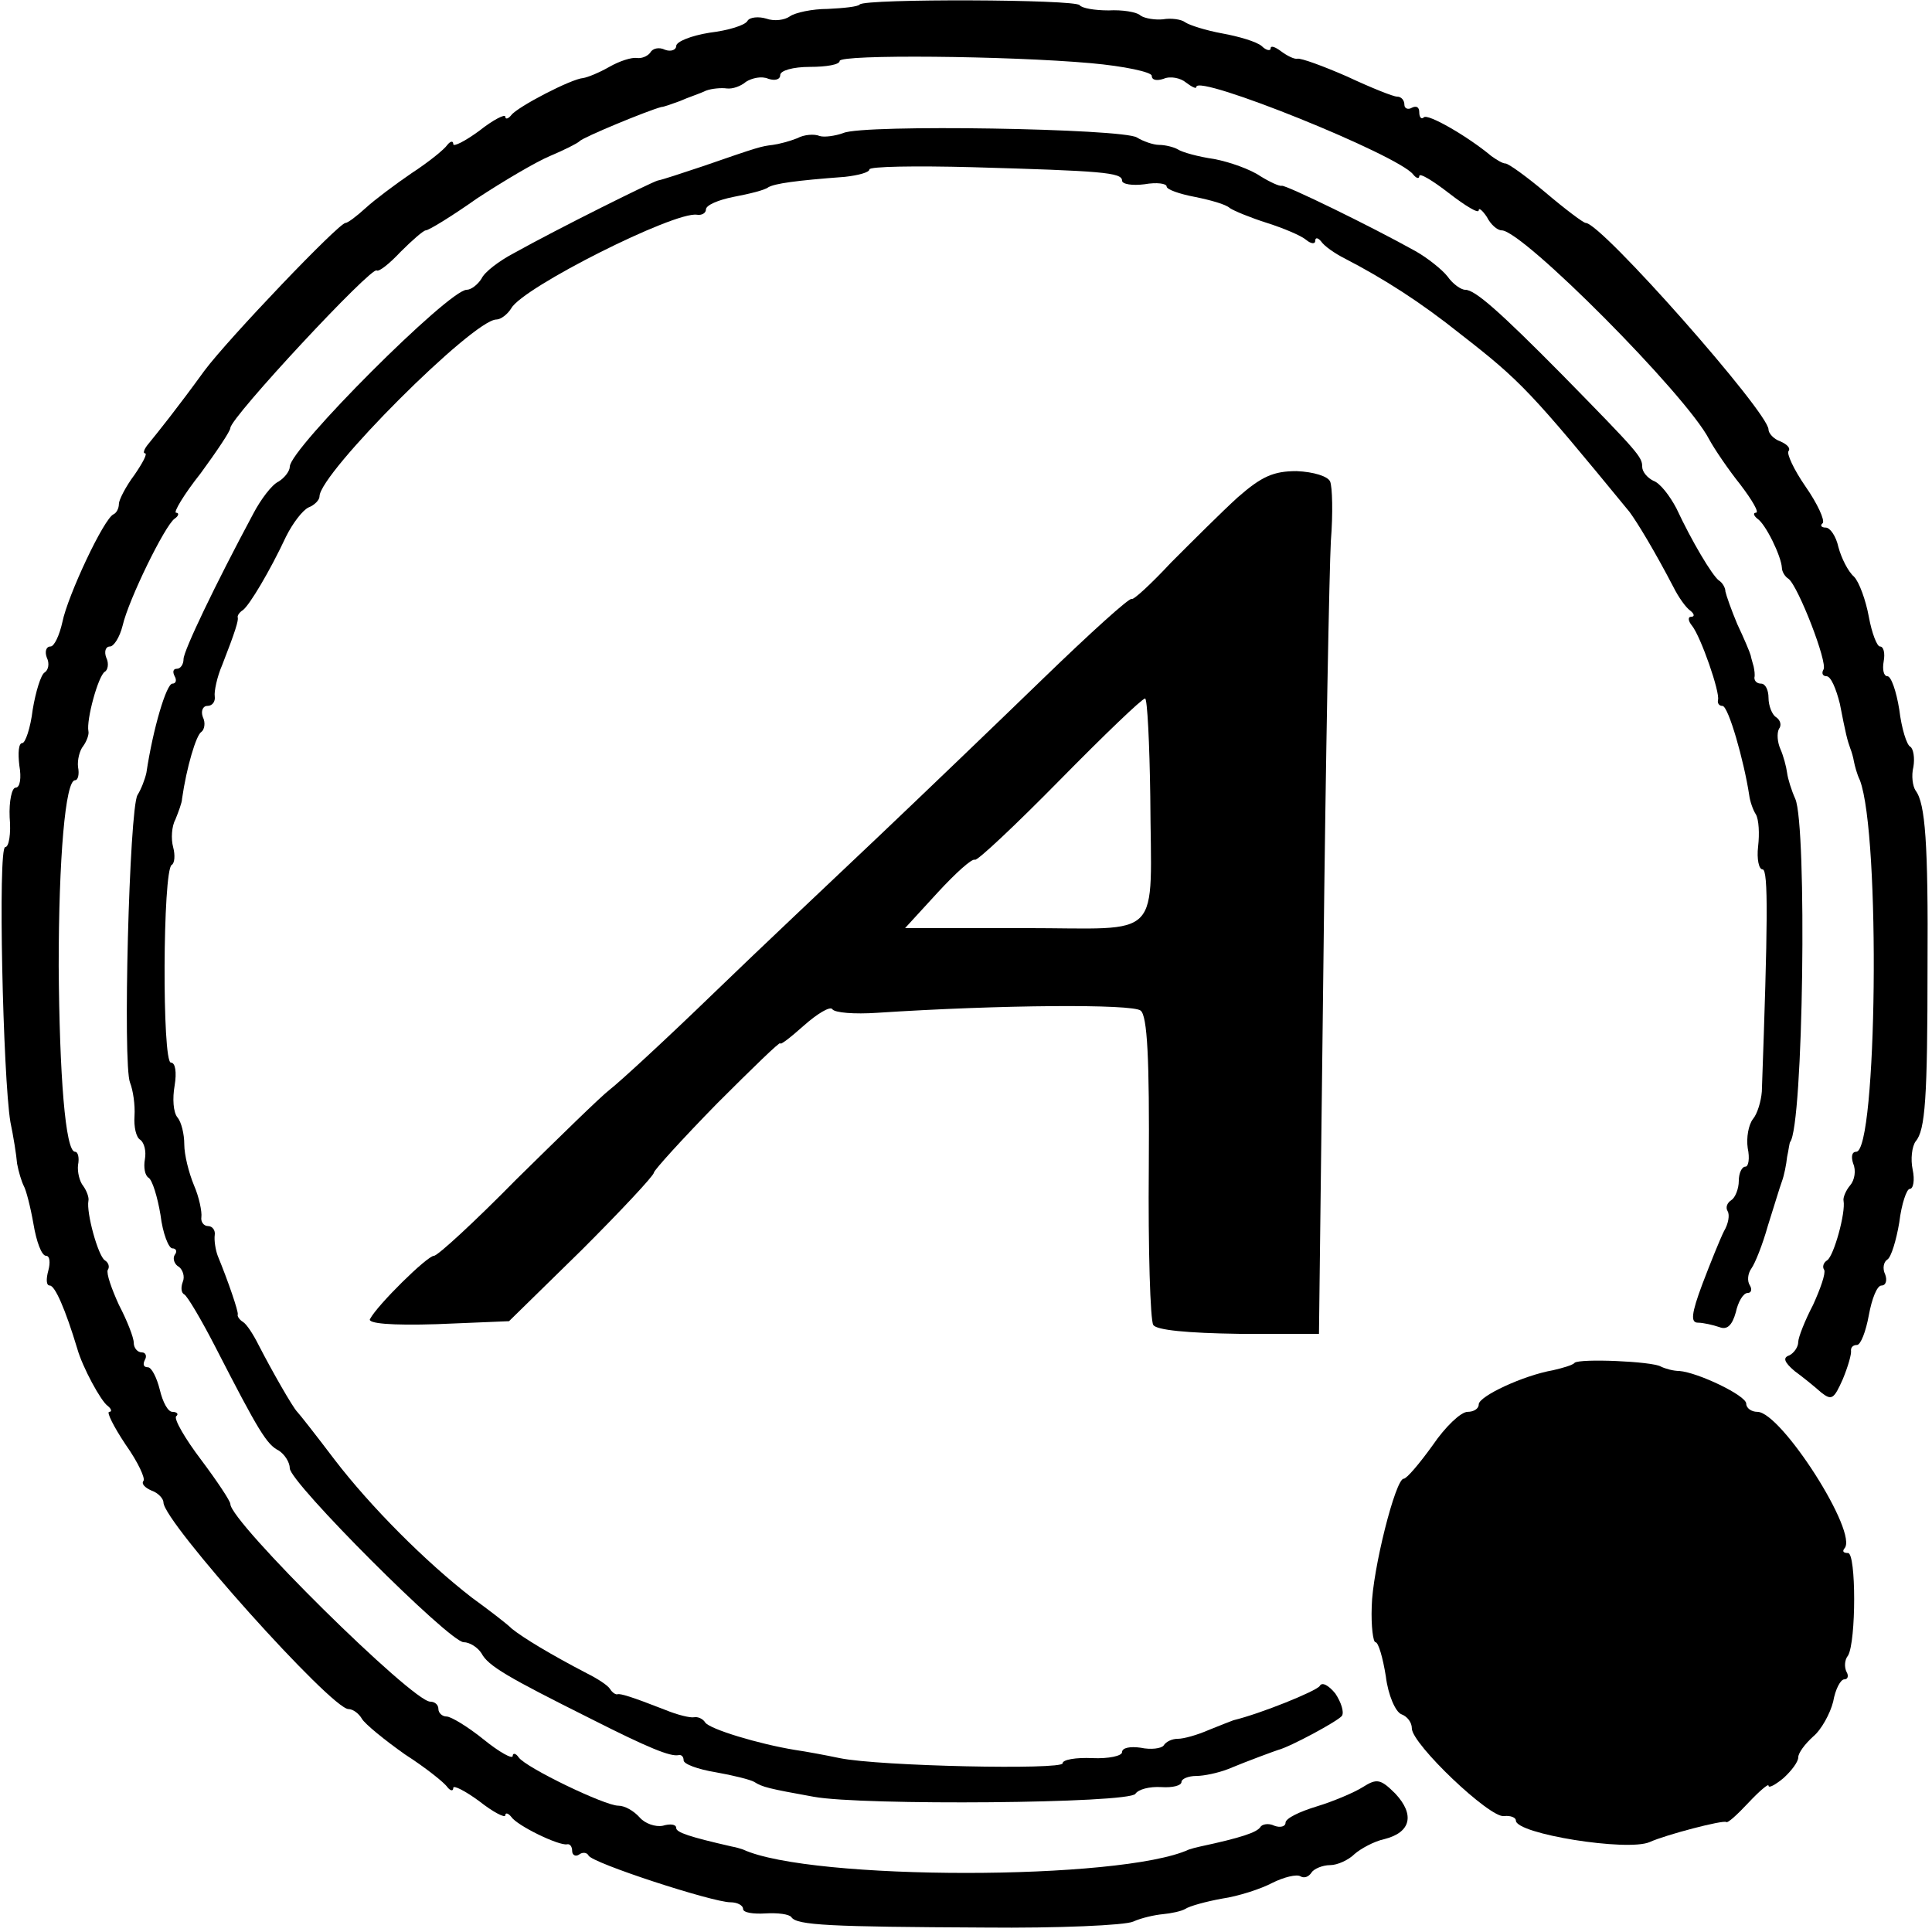 <?xml version="1.0" standalone="no"?>
<!DOCTYPE svg PUBLIC "-//W3C//DTD SVG 20010904//EN"
 "http://www.w3.org/TR/2001/REC-SVG-20010904/DTD/svg10.dtd">
<svg version="1.0" xmlns="http://www.w3.org/2000/svg"
 width="260pt" height="260pt" viewBox="0 0 260 260"
 preserveAspectRatio="xMidYMid meet">
<g transform="translate(0,260) scale(0.1,-0.1)"
fill="#000000" stroke="none">
<path d="M1157 2594 c-2 -3 -22 -5 -43 -6 -21 0 -44 -5 -51 -10 -7 -5 -21 -7
-32 -3 -10 3 -22 2 -25 -3 -3 -6 -26 -13 -51 -16 -25 -4 -45 -12 -45 -18 0 -5
-7 -8 -15 -5 -8 4 -17 2 -20 -4 -4 -5 -12 -8 -18 -7 -7 1 -23 -4 -37 -12 -14
-8 -29 -14 -35 -15 -16 -1 -89 -39 -97 -50 -4 -5 -8 -6 -8 -2 0 4 -16 -4 -35
-19 -19 -14 -35 -22 -35 -18 0 5 -4 4 -8 -1 -4 -6 -25 -23 -48 -38 -22 -15
-50 -36 -62 -47 -12 -11 -24 -20 -27 -20 -9 0 -158 -156 -190 -199 -37 -51
-62 -82 -75 -98 -6 -7 -8 -13 -5 -13 4 0 -3 -13 -14 -29 -12 -16 -21 -34 -21
-39 0 -6 -3 -12 -7 -14 -13 -5 -62 -110 -69 -145 -4 -18 -11 -33 -16 -33 -6 0
-8 -7 -5 -15 4 -8 2 -17 -3 -20 -5 -3 -12 -26 -16 -50 -3 -25 -10 -45 -14 -45
-5 0 -6 -13 -4 -30 3 -17 1 -30 -5 -30 -5 0 -9 -18 -8 -40 2 -22 -1 -40 -6
-40 -10 0 -3 -310 7 -370 4 -19 8 -44 9 -56 2 -11 6 -24 9 -30 3 -5 9 -28 13
-51 4 -24 11 -43 17 -43 5 0 6 -9 3 -20 -3 -11 -3 -20 2 -20 7 0 21 -32 37
-85 7 -25 32 -71 41 -77 5 -4 6 -8 2 -8 -4 0 6 -20 22 -44 17 -24 27 -46 24
-49 -3 -4 2 -9 11 -13 9 -3 16 -11 16 -16 0 -26 226 -278 249 -278 6 0 14 -6
18 -13 4 -7 31 -29 58 -48 28 -18 53 -38 57 -44 4 -5 8 -6 8 -1 0 4 16 -4 35
-18 19 -15 35 -23 35 -19 0 4 4 3 8 -2 8 -12 64 -39 75 -37 4 1 7 -3 7 -9 0
-5 4 -8 9 -5 5 4 11 3 13 -1 4 -10 167 -63 191 -63 9 0 17 -4 17 -9 0 -5 14
-7 30 -6 17 1 32 -1 35 -5 7 -11 52 -13 260 -14 99 -1 189 3 200 8 11 5 29 9
40 10 11 1 25 4 30 7 6 4 28 10 50 14 21 3 52 13 67 21 16 8 33 12 38 9 5 -3
11 -1 15 5 3 5 15 10 25 10 10 0 25 7 33 15 8 7 26 17 40 20 36 9 41 33 15 61
-20 20 -25 21 -44 9 -11 -7 -39 -19 -62 -26 -23 -7 -42 -16 -42 -22 0 -5 -7
-7 -15 -4 -8 4 -17 2 -19 -2 -5 -7 -25 -14 -81 -26 -5 -1 -12 -3 -15 -4 -91
-42 -509 -42 -600 0 -3 1 -9 3 -15 4 -57 13 -75 19 -75 25 0 5 -8 6 -18 3 -10
-2 -24 3 -31 11 -8 9 -20 16 -29 16 -18 0 -124 51 -134 65 -4 6 -8 6 -8 2 0
-5 -18 5 -39 22 -21 17 -44 31 -50 31 -6 0 -11 5 -11 10 0 6 -5 10 -11 10 -24
0 -269 242 -269 266 0 4 -18 31 -39 59 -22 29 -37 55 -34 59 4 3 1 6 -5 6 -6
0 -13 13 -17 30 -4 16 -11 30 -16 30 -6 0 -7 4 -4 10 3 5 1 10 -4 10 -6 0 -11
6 -11 13 0 7 -9 30 -20 51 -10 22 -17 42 -15 47 3 4 1 10 -4 13 -9 6 -25 64
-22 80 1 4 -2 13 -7 20 -5 6 -8 19 -7 28 2 10 0 18 -4 18 -13 0 -21 103 -22
250 0 145 9 250 22 250 4 0 6 8 4 18 -1 9 2 22 7 28 5 7 8 16 7 20 -3 15 13
74 22 80 4 2 6 11 2 19 -3 8 -1 15 5 15 5 0 13 12 17 28 8 35 57 135 70 144 6
4 6 8 2 8 -4 0 10 24 33 53 22 30 40 57 40 61 0 14 191 219 197 212 3 -2 17 9
32 25 16 16 31 29 34 29 4 0 35 19 69 43 35 23 79 49 98 57 19 8 37 17 40 20
4 5 91 41 110 46 3 0 14 4 25 8 11 5 27 10 35 14 8 3 21 4 28 3 8 -1 19 3 26
9 8 5 21 8 30 4 9 -3 16 -1 16 5 0 6 17 11 40 11 22 0 40 3 40 8 0 9 226 7
338 -3 45 -4 82 -12 82 -17 0 -6 7 -7 16 -4 9 4 23 1 30 -5 8 -6 14 -9 14 -6
0 18 273 -92 292 -118 4 -5 8 -6 8 -2 0 5 18 -6 40 -23 22 -17 40 -28 40 -23
0 4 5 0 11 -9 5 -10 14 -18 20 -18 28 0 248 -221 279 -281 7 -13 26 -41 42
-61 16 -21 26 -38 21 -38 -4 0 -3 -4 2 -8 11 -7 32 -50 33 -66 0 -5 4 -12 9
-15 13 -10 53 -113 47 -122 -3 -5 -1 -9 4 -9 6 0 13 -17 18 -37 8 -41 10 -49
14 -60 2 -5 4 -12 5 -18 1 -5 4 -17 8 -25 28 -74 23 -500 -5 -500 -6 0 -7 -7
-4 -16 4 -9 2 -22 -4 -29 -6 -7 -10 -17 -9 -21 3 -16 -13 -74 -22 -80 -5 -3
-7 -9 -4 -13 2 -5 -5 -25 -15 -47 -11 -21 -20 -44 -20 -50 0 -7 -6 -15 -12
-18 -9 -3 -7 -9 7 -21 11 -8 27 -21 36 -29 14 -11 17 -9 29 18 7 17 12 34 11
39 0 4 3 7 8 7 5 0 12 18 16 40 4 22 11 40 17 40 6 0 8 7 5 15 -4 8 -2 17 3
20 5 3 12 26 16 50 3 25 10 45 14 45 5 0 7 12 4 26 -3 14 -1 31 4 38 13 15 16
58 16 236 1 165 -3 219 -16 236 -4 6 -6 20 -3 32 2 12 0 24 -4 27 -5 2 -12 25
-15 50 -4 25 -11 45 -16 45 -5 0 -7 9 -5 20 2 11 0 20 -5 20 -4 0 -11 18 -15
40 -4 22 -13 47 -20 54 -8 7 -17 25 -21 40 -3 14 -11 26 -17 26 -6 0 -8 3 -4
6 3 4 -7 26 -23 49 -16 23 -26 45 -23 48 3 4 -2 9 -11 13 -9 3 -16 11 -16 16
0 23 -225 278 -246 278 -3 0 -27 18 -53 40 -26 22 -51 40 -55 40 -4 0 -12 5
-19 10 -31 26 -86 58 -91 52 -3 -3 -6 0 -6 7 0 7 -4 9 -10 6 -5 -3 -10 -1 -10
4 0 6 -4 11 -10 11 -5 0 -35 12 -67 27 -32 14 -62 25 -67 24 -4 -1 -14 4 -22
10 -8 6 -14 8 -14 4 0 -4 -6 -3 -12 3 -7 6 -31 13 -53 17 -22 4 -44 11 -50 15
-5 4 -19 6 -30 4 -10 -1 -24 1 -30 5 -5 5 -25 8 -43 7 -19 0 -36 3 -39 7 -5 8
-288 9 -296 1z"/>
<path d="M1135 2421 c-11 -4 -26 -6 -32 -4 -7 3 -21 2 -30 -3 -10 -4 -25 -8
-33 -9 -16 -2 -17 -2 -95 -29 -27 -9 -54 -18 -60 -19 -10 -3 -133 -64 -194
-98 -19 -10 -39 -25 -43 -34 -5 -8 -14 -15 -20 -15 -24 0 -238 -214 -238 -238
0 -6 -7 -15 -15 -20 -9 -4 -24 -24 -34 -43 -52 -97 -94 -185 -94 -196 0 -7 -4
-13 -9 -13 -5 0 -6 -4 -3 -10 3 -5 2 -10 -3 -10 -8 0 -26 -60 -35 -120 -2 -9
-7 -22 -12 -30 -11 -19 -20 -363 -10 -387 4 -10 7 -30 6 -45 -1 -14 2 -29 8
-32 5 -4 8 -15 6 -26 -2 -11 0 -22 5 -25 5 -3 12 -26 16 -50 3 -25 11 -45 16
-45 5 0 7 -4 3 -9 -3 -5 0 -13 6 -16 5 -4 8 -13 5 -20 -3 -8 -2 -15 2 -17 4
-2 23 -34 42 -71 58 -113 69 -131 85 -139 8 -5 15 -16 15 -24 0 -19 215 -234
234 -234 8 0 19 -7 24 -15 9 -17 35 -32 147 -88 79 -40 107 -51 118 -49 4 1 7
-2 7 -7 0 -5 19 -12 43 -16 23 -4 47 -10 52 -13 11 -7 19 -9 80 -20 65 -12
425 -9 433 4 4 6 19 10 35 9 15 -1 27 2 27 7 0 4 9 8 20 8 10 0 29 4 42 9 29
12 62 24 68 26 16 4 81 39 86 46 3 5 -1 18 -9 30 -9 11 -18 16 -21 10 -5 -7
-79 -37 -116 -46 -3 -1 -18 -7 -33 -13 -16 -7 -34 -12 -42 -12 -8 0 -16 -4
-19 -9 -3 -4 -17 -6 -31 -3 -14 2 -25 0 -25 -6 0 -5 -18 -9 -40 -8 -22 1 -40
-2 -40 -7 0 -9 -246 -4 -300 7 -19 4 -46 9 -60 11 -49 8 -115 28 -121 37 -3 5
-10 8 -15 7 -5 -1 -22 3 -39 10 -46 18 -60 22 -64 21 -2 -1 -7 2 -10 7 -3 5
-17 14 -31 21 -50 26 -86 48 -101 60 -7 7 -32 26 -54 42 -62 48 -136 122 -185
186 -25 33 -47 61 -50 64 -6 6 -34 55 -52 90 -7 14 -16 28 -21 31 -5 3 -8 8
-7 10 1 4 -13 45 -27 79 -3 8 -5 21 -4 28 1 6 -3 12 -9 12 -6 0 -10 6 -9 12 1
7 -3 27 -10 43 -7 17 -13 41 -13 55 0 14 -4 30 -9 36 -6 7 -7 26 -4 43 3 18 1
31 -5 31 -12 0 -11 258 1 266 4 2 5 13 2 24 -3 11 -2 28 3 37 4 10 9 23 9 28
6 42 19 86 26 90 4 3 6 12 2 20 -3 8 0 15 6 15 7 0 11 6 10 13 -1 6 3 26 10
42 18 46 22 60 21 64 -1 2 2 7 7 10 9 7 36 52 58 99 9 18 22 35 30 39 8 3 15
10 15 15 0 31 207 238 238 238 6 0 15 7 20 15 15 28 220 131 250 126 6 -1 12
2 12 7 0 6 17 13 37 17 21 4 42 9 47 13 9 5 36 9 103 14 18 2 33 6 33 10 0 4
62 5 138 3 174 -5 202 -7 202 -18 0 -5 14 -7 30 -5 17 3 30 1 30 -3 0 -4 17
-10 38 -14 20 -4 42 -10 47 -15 6 -4 28 -13 50 -20 22 -7 46 -17 53 -23 6 -5
12 -6 12 -1 0 5 4 4 8 -1 4 -6 18 -16 32 -23 52 -27 101 -58 156 -102 81 -63
94 -77 227 -239 11 -15 34 -53 59 -101 7 -14 17 -28 23 -32 5 -4 6 -8 1 -8 -5
0 -4 -6 1 -12 12 -15 38 -90 35 -100 -1 -5 2 -8 6 -8 8 0 29 -74 36 -120 1 -8
5 -20 9 -26 4 -7 5 -26 3 -43 -2 -17 1 -31 6 -31 8 0 7 -75 -1 -299 -1 -13 -6
-30 -12 -37 -6 -8 -9 -25 -7 -39 3 -14 1 -25 -3 -25 -5 0 -9 -9 -9 -19 0 -11
-5 -23 -10 -26 -6 -4 -8 -10 -5 -15 3 -5 1 -17 -5 -27 -5 -10 -18 -42 -29 -71
-15 -40 -16 -52 -6 -52 7 0 20 -3 29 -6 10 -4 17 2 22 20 3 14 10 26 16 26 5
0 6 5 3 10 -4 6 -3 16 2 23 5 7 15 32 22 57 8 25 16 52 19 60 3 8 6 23 7 33 2
9 3 18 4 20 18 21 23 426 7 462 -5 11 -10 27 -11 35 -1 8 -5 23 -9 32 -4 9 -5
21 -2 27 4 5 2 12 -4 16 -5 3 -10 15 -10 26 0 10 -4 19 -10 19 -5 0 -9 3 -9 8
1 4 0 10 -1 15 -1 4 -3 10 -4 15 -1 4 -9 23 -18 42 -8 19 -15 39 -16 44 0 5
-4 12 -9 15 -9 7 -36 52 -57 97 -9 17 -22 34 -31 37 -8 4 -15 12 -15 19 0 13
-5 19 -107 123 -85 86 -118 115 -131 115 -6 0 -17 8 -24 18 -7 9 -27 25 -43
34 -61 34 -174 89 -180 88 -3 -1 -16 5 -29 13 -13 9 -41 19 -62 23 -21 3 -43
9 -49 13 -5 3 -17 6 -25 6 -8 0 -22 5 -30 10 -19 12 -368 18 -395 6z"/>
<path d="M1666 1931 c-22 -20 -62 -60 -90 -88 -27 -29 -51 -51 -53 -49 -3 2
-56 -46 -119 -107 -64 -62 -163 -157 -222 -213 -59 -56 -159 -150 -222 -211
-63 -61 -126 -119 -139 -129 -13 -10 -69 -65 -126 -121 -56 -57 -106 -103
-111 -103 -9 0 -76 -66 -86 -85 -4 -6 28 -9 90 -7 l97 4 98 96 c53 53 97 100
97 104 0 3 38 45 85 93 47 47 85 84 85 81 0 -3 14 8 32 24 18 16 35 26 38 22
3 -5 30 -7 60 -5 168 11 344 12 355 3 9 -7 12 -64 11 -211 -1 -110 2 -206 6
-212 4 -7 46 -11 115 -12 l108 0 6 500 c3 275 8 530 10 567 3 37 2 73 -1 80
-3 7 -22 13 -45 14 -31 0 -47 -7 -79 -35z m-118 -403 c1 -197 20 -177 -169
-177 l-161 0 44 48 c24 26 46 46 50 44 3 -2 55 47 114 107 60 61 111 110 115
110 3 0 6 -60 7 -132z"/>
<path d="M2119 766 c-2 -3 -16 -7 -29 -10 -40 -7 -100 -35 -100 -46 0 -6 -7
-10 -15 -10 -9 0 -30 -20 -47 -45 -18 -25 -35 -45 -39 -45 -11 0 -42 -123 -43
-172 -1 -27 2 -48 5 -48 4 0 10 -21 14 -46 3 -25 13 -48 21 -51 8 -3 14 -11
14 -19 0 -21 105 -121 124 -118 9 1 16 -2 16 -6 0 -18 150 -42 180 -29 22 10
99 30 103 27 2 -2 15 10 30 26 15 16 27 26 27 23 0 -4 9 1 20 10 11 10 20 22
20 28 0 6 9 18 20 28 11 9 23 31 27 47 3 17 10 30 15 30 5 0 6 5 3 10 -3 6 -3
16 2 22 11 19 11 138 0 138 -6 0 -8 2 -5 6 20 20 -85 184 -117 184 -8 0 -15 5
-15 11 0 11 -65 42 -90 44 -8 0 -19 3 -25 6 -12 7 -109 11 -116 5z"/>
</g>
</svg>
